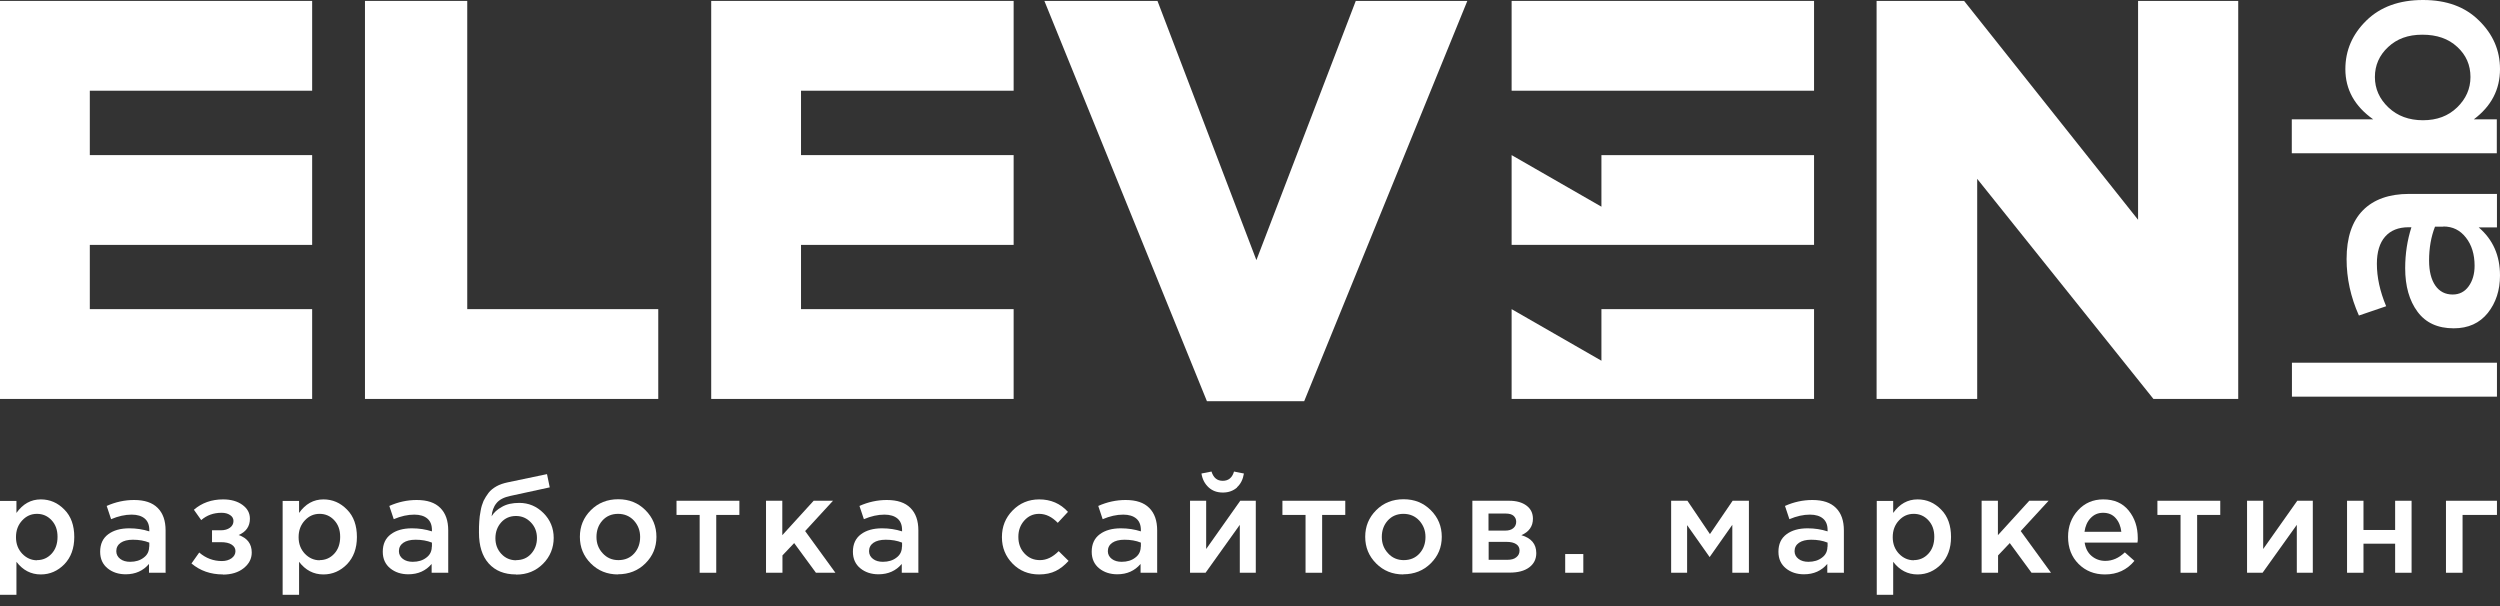 <svg width="165" height="40" viewBox="0 0 165 40" fill="none" xmlns="http://www.w3.org/2000/svg">
<rect x="0" y="0" width="165" height="40" fill="#333333" stroke="none"/>
<path d="M164.799 26.179H151.268V23.939H164.799V26.179Z" fill="white"/>
<path d="M164.799 12.788V15.008H163.594C164.528 15.802 165 16.857 165 18.183C165 19.157 164.729 19.981 164.197 20.654C163.654 21.327 162.911 21.669 161.946 21.669C160.892 21.669 160.098 21.307 159.556 20.574C159.013 19.84 158.742 18.886 158.742 17.701C158.742 16.746 158.883 15.842 159.154 14.998H158.973C158.29 14.998 157.778 15.209 157.416 15.621C157.055 16.033 156.874 16.636 156.874 17.409C156.874 18.303 157.075 19.227 157.486 20.212L155.688 20.825C155.146 19.609 154.875 18.374 154.875 17.098C154.875 15.681 155.236 14.607 155.95 13.883C156.663 13.16 157.687 12.798 159.003 12.798H164.809L164.799 12.788ZM161.263 14.958H160.711C160.45 15.621 160.319 16.375 160.319 17.198C160.319 17.901 160.46 18.454 160.731 18.846C161.002 19.238 161.384 19.438 161.876 19.438C162.318 19.438 162.67 19.258 162.931 18.896C163.192 18.534 163.323 18.082 163.323 17.54C163.323 16.786 163.132 16.163 162.75 15.681C162.368 15.189 161.876 14.948 161.263 14.948V14.958Z" fill="white"/>
<path d="M165 4.561C165 5.907 164.427 7.012 163.272 7.876H164.789V10.116H151.258V7.876H156.632C155.407 7.012 154.794 5.907 154.794 4.561C154.794 3.325 155.256 2.26 156.18 1.356C157.105 0.452 158.35 0 159.917 0C161.484 0 162.7 0.452 163.614 1.356C164.538 2.26 165 3.325 165 4.561ZM163.051 5.083C163.051 4.29 162.76 3.627 162.177 3.094C161.595 2.552 160.831 2.29 159.877 2.29C158.923 2.29 158.199 2.562 157.617 3.104C157.034 3.647 156.743 4.31 156.743 5.083C156.743 5.857 157.044 6.53 157.637 7.092C158.23 7.655 158.993 7.936 159.917 7.936C160.841 7.936 161.585 7.655 162.167 7.092C162.75 6.53 163.051 5.857 163.051 5.083Z" fill="white"/>
<path d="M0 39.249V33.06H1.085V33.854C1.507 33.261 2.039 32.96 2.692 32.96C3.295 32.96 3.807 33.181 4.249 33.633C4.691 34.075 4.902 34.688 4.902 35.441C4.902 36.195 4.681 36.787 4.249 37.239C3.817 37.681 3.295 37.913 2.692 37.913C2.039 37.913 1.507 37.631 1.085 37.079V39.259H0V39.249ZM2.441 36.968C2.823 36.968 3.144 36.828 3.405 36.546C3.666 36.265 3.797 35.893 3.797 35.431C3.797 34.969 3.666 34.617 3.405 34.336C3.144 34.055 2.823 33.914 2.441 33.914C2.059 33.914 1.738 34.055 1.467 34.346C1.195 34.638 1.055 34.999 1.055 35.451C1.055 35.903 1.195 36.255 1.467 36.546C1.738 36.828 2.069 36.978 2.441 36.978V36.968Z" fill="white"/>
<path d="M10.909 37.802H9.834V37.219C9.452 37.671 8.94 37.903 8.297 37.903C7.825 37.903 7.423 37.772 7.102 37.511C6.781 37.249 6.61 36.888 6.61 36.416C6.61 35.903 6.791 35.522 7.142 35.261C7.494 34.999 7.956 34.869 8.538 34.869C9 34.869 9.442 34.939 9.854 35.07V34.979C9.854 34.648 9.754 34.397 9.553 34.226C9.352 34.055 9.061 33.965 8.689 33.965C8.257 33.965 7.805 34.065 7.333 34.266L7.042 33.392C7.624 33.131 8.227 33 8.85 33C9.543 33 10.055 33.171 10.407 33.523C10.758 33.874 10.929 34.366 10.929 35.009V37.822L10.909 37.802ZM9.854 36.084V35.813C9.533 35.682 9.171 35.622 8.769 35.622C8.428 35.622 8.157 35.692 7.966 35.823C7.775 35.954 7.675 36.145 7.675 36.376C7.675 36.587 7.765 36.757 7.936 36.888C8.106 37.019 8.327 37.079 8.589 37.079C8.95 37.079 9.252 36.988 9.493 36.797C9.734 36.617 9.844 36.376 9.844 36.074L9.854 36.084Z" fill="white"/>
<path d="M14.716 37.913C13.902 37.913 13.209 37.671 12.637 37.189L13.149 36.466C13.591 36.848 14.093 37.029 14.646 37.029C14.897 37.029 15.108 36.968 15.279 36.848C15.449 36.727 15.54 36.566 15.54 36.376C15.54 36.195 15.459 36.054 15.289 35.944C15.118 35.833 14.887 35.783 14.575 35.783H13.993V34.999H14.575C14.826 34.999 15.027 34.939 15.178 34.828C15.329 34.718 15.409 34.567 15.409 34.386C15.409 34.226 15.339 34.095 15.188 33.995C15.037 33.894 14.857 33.844 14.626 33.844C14.093 33.844 13.651 34.005 13.28 34.326L12.797 33.643C13.32 33.191 13.963 32.96 14.726 32.96C15.248 32.96 15.67 33.081 16.002 33.322C16.333 33.563 16.494 33.864 16.494 34.236C16.494 34.738 16.243 35.1 15.751 35.311C16.323 35.512 16.615 35.893 16.615 36.466C16.615 36.878 16.434 37.219 16.082 37.501C15.731 37.782 15.268 37.923 14.706 37.923L14.716 37.913Z" fill="white"/>
<path d="M18.654 39.249V33.06H19.739V33.854C20.16 33.261 20.693 32.96 21.346 32.96C21.948 32.96 22.461 33.181 22.903 33.633C23.345 34.075 23.556 34.688 23.556 35.441C23.556 36.195 23.335 36.787 22.903 37.239C22.471 37.681 21.948 37.913 21.346 37.913C20.693 37.913 20.16 37.631 19.739 37.079V39.259H18.654V39.249ZM21.095 36.968C21.476 36.968 21.798 36.828 22.059 36.546C22.32 36.265 22.451 35.893 22.451 35.431C22.451 34.969 22.32 34.617 22.059 34.336C21.798 34.055 21.476 33.914 21.095 33.914C20.713 33.914 20.392 34.055 20.12 34.346C19.849 34.638 19.708 34.999 19.708 35.451C19.708 35.903 19.849 36.255 20.12 36.546C20.392 36.828 20.723 36.978 21.095 36.978V36.968Z" fill="white"/>
<path d="M29.563 37.802H28.488V37.219C28.106 37.671 27.594 37.903 26.951 37.903C26.479 37.903 26.077 37.772 25.756 37.511C25.434 37.249 25.263 36.888 25.263 36.416C25.263 35.903 25.444 35.522 25.796 35.261C26.147 34.999 26.609 34.869 27.192 34.869C27.654 34.869 28.096 34.939 28.508 35.07V34.979C28.508 34.648 28.407 34.397 28.206 34.226C28.006 34.055 27.714 33.965 27.343 33.965C26.911 33.965 26.459 34.065 25.987 34.266L25.695 33.392C26.278 33.131 26.881 33 27.503 33C28.197 33 28.709 33.171 29.06 33.523C29.412 33.874 29.583 34.366 29.583 35.009V37.822L29.563 37.802ZM28.508 36.084V35.813C28.186 35.682 27.825 35.622 27.423 35.622C27.081 35.622 26.81 35.692 26.619 35.823C26.428 35.954 26.328 36.145 26.328 36.376C26.328 36.587 26.419 36.757 26.589 36.888C26.76 37.019 26.981 37.079 27.242 37.079C27.604 37.079 27.905 36.988 28.146 36.797C28.387 36.617 28.498 36.376 28.498 36.074L28.508 36.084Z" fill="white"/>
<path d="M34.053 37.913C33.289 37.913 32.687 37.671 32.255 37.189C31.823 36.707 31.612 36.024 31.612 35.15C31.612 34.869 31.612 34.617 31.632 34.407C31.642 34.196 31.672 33.965 31.722 33.713C31.762 33.462 31.833 33.251 31.913 33.06C32.004 32.88 32.114 32.699 32.245 32.528C32.375 32.357 32.556 32.217 32.767 32.096C32.978 31.976 33.229 31.895 33.51 31.835L36.102 31.292L36.283 32.166L33.691 32.729C33.259 32.819 32.948 32.98 32.767 33.211C32.576 33.442 32.476 33.733 32.446 34.075C32.586 33.834 32.817 33.623 33.129 33.452C33.44 33.271 33.822 33.191 34.274 33.191C34.886 33.191 35.419 33.412 35.871 33.864C36.313 34.306 36.544 34.859 36.544 35.502C36.544 36.145 36.313 36.737 35.841 37.209C35.369 37.681 34.786 37.923 34.073 37.923L34.053 37.913ZM34.073 36.968C34.475 36.968 34.806 36.828 35.057 36.546C35.308 36.265 35.439 35.923 35.439 35.512C35.439 35.1 35.308 34.758 35.037 34.477C34.766 34.196 34.444 34.055 34.053 34.055C33.661 34.055 33.33 34.196 33.078 34.477C32.827 34.758 32.697 35.11 32.697 35.522C32.697 35.934 32.827 36.275 33.088 36.556C33.35 36.838 33.681 36.978 34.063 36.978L34.073 36.968Z" fill="white"/>
<path d="M40.793 37.913C40.07 37.913 39.477 37.671 38.995 37.189C38.513 36.707 38.272 36.124 38.272 35.431C38.272 34.738 38.513 34.155 38.995 33.673C39.477 33.191 40.08 32.95 40.803 32.95C41.526 32.95 42.119 33.191 42.601 33.673C43.083 34.155 43.324 34.738 43.324 35.431C43.324 36.124 43.083 36.697 42.601 37.179C42.119 37.661 41.506 37.903 40.783 37.903L40.793 37.913ZM40.813 36.968C41.245 36.968 41.596 36.818 41.858 36.526C42.119 36.235 42.249 35.873 42.249 35.441C42.249 35.009 42.109 34.658 41.838 34.356C41.566 34.065 41.215 33.914 40.793 33.914C40.371 33.914 40.019 34.065 39.758 34.356C39.497 34.648 39.367 35.009 39.367 35.441C39.367 35.873 39.507 36.225 39.778 36.516C40.05 36.818 40.401 36.968 40.813 36.968Z" fill="white"/>
<path d="M46.177 37.802V33.985H44.65V33.05H48.799V33.985H47.272V37.802H46.177Z" fill="white"/>
<path d="M50.557 37.802V33.05H51.632V35.321L53.701 33.05H54.977L53.139 35.05L55.137 37.802H53.852L52.415 35.843L51.642 36.657V37.802H50.567H50.557Z" fill="white"/>
<path d="M60.592 37.802H59.517V37.219C59.135 37.671 58.623 37.903 57.98 37.903C57.508 37.903 57.106 37.772 56.785 37.511C56.463 37.249 56.292 36.888 56.292 36.416C56.292 35.903 56.473 35.522 56.825 35.261C57.176 34.999 57.638 34.869 58.221 34.869C58.683 34.869 59.125 34.939 59.537 35.07V34.979C59.537 34.648 59.437 34.397 59.236 34.226C59.035 34.055 58.743 33.965 58.372 33.965C57.94 33.965 57.488 34.065 57.016 34.266L56.724 33.392C57.307 33.131 57.91 33 58.532 33C59.225 33 59.738 33.171 60.089 33.523C60.441 33.874 60.612 34.366 60.612 35.009V37.822L60.592 37.802ZM59.537 36.084V35.813C59.215 35.682 58.854 35.622 58.452 35.622C58.111 35.622 57.839 35.692 57.648 35.823C57.458 35.954 57.357 36.145 57.357 36.376C57.357 36.587 57.447 36.757 57.618 36.888C57.789 37.019 58.01 37.079 58.271 37.079C58.633 37.079 58.934 36.988 59.175 36.797C59.416 36.617 59.527 36.376 59.527 36.074L59.537 36.084Z" fill="white"/>
<path d="M68.578 37.913C67.874 37.913 67.292 37.671 66.83 37.199C66.368 36.727 66.127 36.145 66.127 35.461V35.441C66.127 34.758 66.358 34.175 66.83 33.693C67.302 33.211 67.885 32.96 68.588 32.96C69.351 32.96 69.984 33.231 70.486 33.784L69.813 34.507C69.431 34.115 69.03 33.914 68.578 33.914C68.186 33.914 67.864 34.065 67.603 34.356C67.342 34.648 67.212 35.009 67.212 35.421V35.441C67.212 35.873 67.342 36.235 67.613 36.526C67.885 36.818 68.216 36.968 68.638 36.968C69.08 36.968 69.482 36.767 69.873 36.376L70.526 37.018C70.265 37.31 69.984 37.531 69.683 37.681C69.381 37.832 69.01 37.913 68.578 37.913Z" fill="white"/>
<path d="M76.352 37.802H75.278V37.219C74.896 37.671 74.384 37.903 73.741 37.903C73.269 37.903 72.867 37.772 72.545 37.511C72.224 37.249 72.053 36.888 72.053 36.416C72.053 35.903 72.234 35.522 72.585 35.261C72.937 34.999 73.399 34.869 73.982 34.869C74.444 34.869 74.886 34.939 75.298 35.07V34.979C75.298 34.648 75.197 34.397 74.996 34.226C74.795 34.055 74.504 33.965 74.132 33.965C73.701 33.965 73.249 34.065 72.776 34.266L72.485 33.392C73.068 33.131 73.67 33 74.293 33C74.986 33 75.499 33.171 75.85 33.523C76.202 33.874 76.373 34.366 76.373 35.009V37.822L76.352 37.802ZM75.298 36.084V35.813C74.976 35.682 74.615 35.622 74.213 35.622C73.871 35.622 73.6 35.692 73.409 35.823C73.218 35.954 73.118 36.145 73.118 36.376C73.118 36.587 73.208 36.757 73.379 36.888C73.55 37.019 73.771 37.079 74.032 37.079C74.394 37.079 74.695 36.988 74.936 36.797C75.177 36.617 75.288 36.376 75.288 36.074L75.298 36.084Z" fill="white"/>
<path d="M78.542 37.802V33.05H79.607V36.235C80.602 34.818 81.355 33.764 81.857 33.05H82.882V37.802H81.827V34.638L79.567 37.802H78.542ZM81.656 32.166C81.405 32.387 81.094 32.508 80.712 32.508C80.33 32.508 80.019 32.397 79.768 32.166C79.517 31.935 79.356 31.634 79.296 31.252L79.959 31.122C80.089 31.534 80.33 31.734 80.702 31.734C81.074 31.734 81.325 31.534 81.445 31.122L82.098 31.252C82.038 31.634 81.887 31.945 81.636 32.166H81.656Z" fill="white"/>
<path d="M86.166 37.802V33.985H84.64V33.05H88.788V33.985H87.261V37.802H86.166Z" fill="white"/>
<path d="M92.625 37.913C91.902 37.913 91.309 37.671 90.827 37.189C90.345 36.707 90.104 36.124 90.104 35.431C90.104 34.738 90.345 34.155 90.827 33.673C91.309 33.191 91.912 32.95 92.635 32.95C93.359 32.95 93.951 33.191 94.433 33.673C94.916 34.155 95.157 34.738 95.157 35.431C95.157 36.124 94.916 36.697 94.433 37.179C93.951 37.661 93.339 37.903 92.615 37.903L92.625 37.913ZM92.645 36.968C93.078 36.968 93.429 36.818 93.69 36.526C93.951 36.235 94.082 35.873 94.082 35.441C94.082 35.009 93.941 34.658 93.67 34.356C93.399 34.065 93.047 33.914 92.625 33.914C92.204 33.914 91.852 34.065 91.591 34.356C91.33 34.648 91.199 35.009 91.199 35.441C91.199 35.873 91.34 36.225 91.611 36.516C91.882 36.818 92.234 36.968 92.645 36.968Z" fill="white"/>
<path d="M97.176 37.802V33.05H99.617C100.089 33.05 100.471 33.161 100.752 33.372C101.033 33.583 101.174 33.874 101.174 34.236C101.174 34.728 100.923 35.1 100.41 35.321C101.063 35.512 101.395 35.903 101.395 36.506C101.395 36.908 101.234 37.219 100.923 37.45C100.611 37.681 100.179 37.792 99.647 37.792H97.186L97.176 37.802ZM98.241 35.019H99.356C99.577 35.019 99.747 34.969 99.878 34.859C100.009 34.748 100.069 34.608 100.069 34.437C100.069 34.276 100.009 34.145 99.898 34.045C99.788 33.944 99.607 33.894 99.376 33.894H98.241V35.019ZM98.241 36.948H99.476C99.737 36.948 99.938 36.898 100.079 36.777C100.22 36.667 100.29 36.516 100.29 36.335C100.29 36.154 100.22 36.014 100.069 35.913C99.918 35.813 99.707 35.763 99.426 35.763H98.251V36.948H98.241Z" fill="white"/>
<path d="M103.303 37.802V36.566H104.499V37.802H103.303Z" fill="white"/>
<path d="M110.295 37.802V33.05H111.37L112.856 35.25L114.353 33.05H115.428V37.802H114.333V34.638L112.836 36.767L111.349 34.658V37.802H110.285H110.295Z" fill="white"/>
<path d="M121.676 37.802H120.601V37.219C120.219 37.671 119.707 37.903 119.064 37.903C118.592 37.903 118.19 37.772 117.869 37.511C117.547 37.249 117.377 36.888 117.377 36.416C117.377 35.903 117.557 35.522 117.909 35.261C118.261 34.999 118.723 34.869 119.305 34.869C119.767 34.869 120.209 34.939 120.621 35.07V34.979C120.621 34.648 120.521 34.397 120.32 34.226C120.119 34.055 119.828 33.965 119.456 33.965C119.024 33.965 118.572 34.065 118.1 34.266L117.809 33.392C118.391 33.131 118.994 33 119.617 33C120.31 33 120.822 33.171 121.174 33.523C121.525 33.874 121.696 34.366 121.696 35.009V37.822L121.676 37.802ZM120.621 36.084V35.813C120.3 35.682 119.938 35.622 119.536 35.622C119.195 35.622 118.924 35.692 118.733 35.823C118.542 35.954 118.441 36.145 118.441 36.376C118.441 36.587 118.532 36.757 118.703 36.888C118.873 37.019 119.094 37.079 119.355 37.079C119.717 37.079 120.018 36.988 120.26 36.797C120.501 36.617 120.611 36.376 120.611 36.074L120.621 36.084Z" fill="white"/>
<path d="M123.866 39.249V33.06H124.95V33.854C125.372 33.261 125.905 32.96 126.558 32.96C127.16 32.96 127.673 33.181 128.115 33.633C128.557 34.075 128.768 34.688 128.768 35.441C128.768 36.195 128.547 36.787 128.115 37.239C127.683 37.681 127.16 37.913 126.558 37.913C125.905 37.913 125.372 37.631 124.95 37.079V39.259H123.866V39.249ZM126.307 36.968C126.688 36.968 127.01 36.828 127.271 36.546C127.532 36.265 127.663 35.893 127.663 35.431C127.663 34.969 127.532 34.617 127.271 34.336C127.01 34.055 126.688 33.914 126.307 33.914C125.925 33.914 125.603 34.055 125.332 34.346C125.061 34.638 124.92 34.999 124.92 35.451C124.92 35.903 125.061 36.255 125.332 36.546C125.603 36.828 125.935 36.978 126.307 36.978V36.968Z" fill="white"/>
<path d="M130.787 37.802V33.05H131.862V35.321L133.931 33.05H135.207L133.368 35.05L135.367 37.802H134.082L132.645 35.843L131.872 36.657V37.802H130.797H130.787Z" fill="white"/>
<path d="M138.923 37.913C138.23 37.913 137.647 37.681 137.185 37.219C136.723 36.757 136.492 36.165 136.492 35.431C136.492 34.738 136.713 34.155 137.145 33.683C137.587 33.201 138.14 32.96 138.813 32.96C139.536 32.96 140.088 33.201 140.49 33.693C140.892 34.186 141.093 34.788 141.093 35.512C141.093 35.642 141.093 35.743 141.073 35.813H137.587C137.647 36.195 137.798 36.486 138.049 36.697C138.3 36.908 138.602 37.018 138.953 37.018C139.425 37.018 139.847 36.828 140.239 36.456L140.872 37.018C140.38 37.611 139.737 37.913 138.933 37.913H138.923ZM137.567 35.1H140.008C139.968 34.738 139.847 34.437 139.636 34.196C139.425 33.955 139.144 33.844 138.803 33.844C138.461 33.844 138.2 33.965 137.979 34.196C137.758 34.427 137.627 34.728 137.577 35.1H137.567Z" fill="white"/>
<path d="M143.916 37.802V33.985H142.389V33.05H146.537V33.985H145.011V37.802H143.916Z" fill="white"/>
<path d="M148.305 37.802V33.05H149.37V36.235C150.365 34.818 151.118 33.764 151.62 33.05H152.645V37.802H151.59V34.638L149.33 37.802H148.305Z" fill="white"/>
<path d="M154.905 37.802V33.05H155.99V34.979H158.079V33.05H159.164V37.802H158.079V35.883H155.99V37.802H154.905Z" fill="white"/>
<path d="M161.434 37.802V33.05H164.799V33.985H162.529V37.802H161.444H161.434Z" fill="white"/>
<path d="M30.838 0.06H24.088V26.33H43.445V20.403H30.838V0.06Z" fill="white"/>
<path d="M82.922 17.168L76.393 0.06H68.929L79.657 26.48H86.076L96.844 0.06H89.481L82.922 17.168Z" fill="white"/>
<path d="M141.113 0.06V14.506L129.631 0.06H123.855V26.33H130.495V11.804L142.127 26.33H147.723V0.06H141.113Z" fill="white"/>
<path d="M119.727 0.06H99.767V5.987H119.727V0.06Z" fill="white"/>
<path d="M105.694 13.642L99.767 10.237V16.163H119.727V10.237H105.694V13.642Z" fill="white"/>
<path d="M105.694 23.808L99.767 20.403V26.33H119.727V20.403H105.694V23.808Z" fill="white"/>
<path d="M0 0.06V5.987V10.237V16.163V20.403V26.33H5.927H20.602V20.403H5.927V16.163H20.602V10.237H5.927V5.987H20.602V0.06H5.927H0Z" fill="white"/>
<path d="M46.94 0.06V5.987V10.237V16.163V20.403V26.33H52.867H66.9V20.403H52.867V16.163H66.9V10.237H52.867V5.987H66.9V0.06H52.867H46.94Z" fill="white"/>
</svg>
